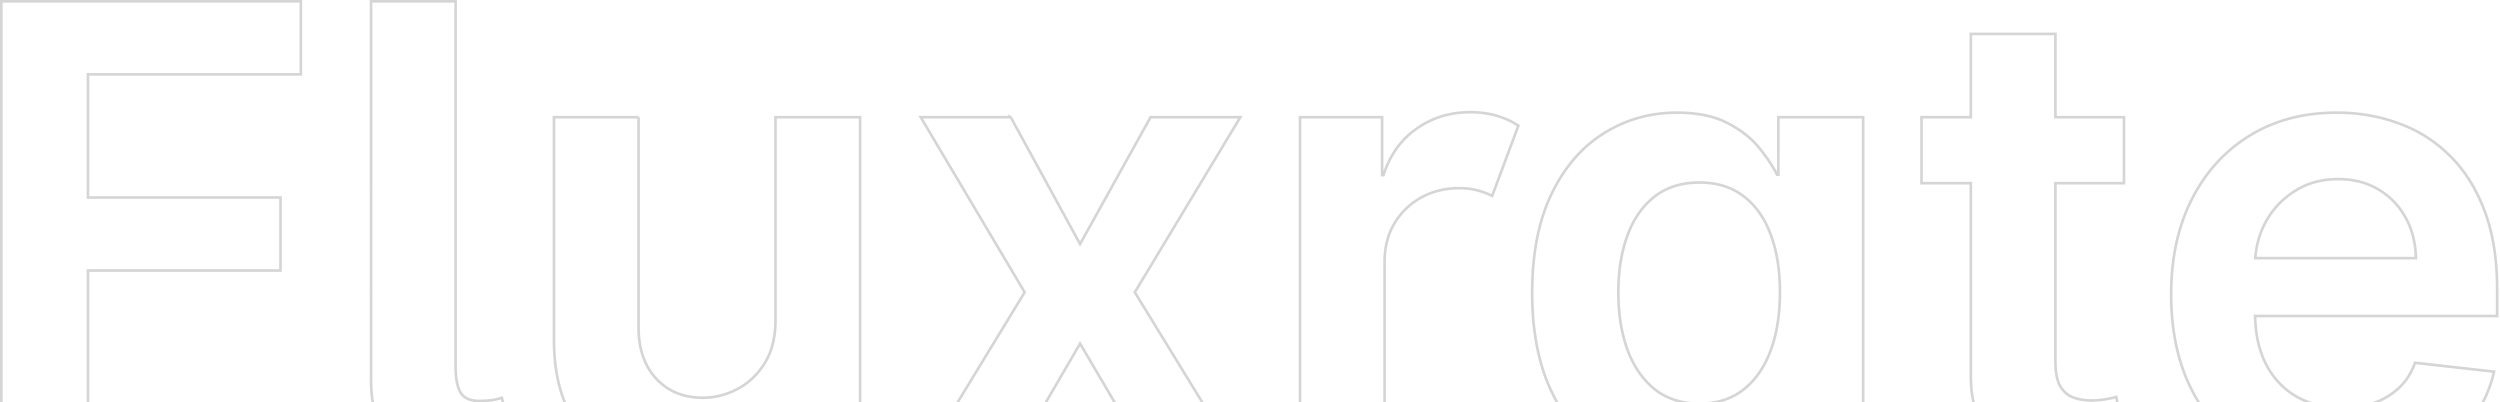 <svg xmlns="http://www.w3.org/2000/svg" width="938" height="151" fill="none"><path stroke="#979797" d="M876.831 42.27c8.09 0 15.731 1.31 22.918 3.933 7.257 2.571 13.659 6.572 19.201 11.999h-.001c5.605 5.434 10 12.346 13.191 20.723 3.197 8.334 4.787 18.246 4.787 29.722v9.923h-90.822c.146 6.981 1.515 12.987 4.09 18.032 2.731 5.295 6.541 9.354 11.433 12.19l.461.257c4.792 2.609 10.381 3.922 16.78 3.922 4.423 0 8.411-.616 11.971-1.839 3.561-1.28 6.643-3.141 9.25-5.581 2.599-2.433 4.567-5.451 5.901-9.062l.135-.367.39.043 28.693 3.226.563.063-.132.55c-1.773 7.423-5.104 13.941-9.993 19.545l-.479.539c-5.094 5.667-11.613 10.066-19.543 13.204l-.003.001c-7.935 3.082-16.997 4.618-27.177 4.618-13.144 0-24.524-2.732-34.121-8.216l-.003-.001c-9.538-5.54-16.877-13.366-22.013-23.467v-.001c-5.136-10.157-7.694-22.095-7.694-35.797 0-13.476 2.559-25.328 7.693-35.54h.001c5.19-10.266 12.439-18.26 21.748-23.971 9.315-5.771 20.246-8.649 32.775-8.649Zm.425 24.94c-6.197 0-11.619 1.506-16.284 4.505l-.004.002c-4.682 2.954-8.328 6.852-10.947 11.7-2.206 4.125-3.484 8.603-3.833 13.44h60.269c-.122-5.61-1.372-10.595-3.748-14.968l-.001-.001c-2.448-4.562-5.865-8.146-10.257-10.76h-.002c-4.326-2.607-9.385-3.918-15.193-3.918ZM771.192 12.724v31.241h25.724v24.77h-25.724v66.906c0 4.088.618 7.155 1.799 9.254 1.251 2.065 2.864 3.454 4.84 4.201 2.03.768 4.289 1.156 6.784 1.156 1.9 0 3.625-.14 5.176-.417h.003c1.637-.282 2.864-.534 3.691-.754l.507-.135.11.512 5.179 24.026.094.433-.419.145c-1.668.575-4.039 1.202-7.102 1.883l-.001-.001c-3.041.688-6.753 1.086-11.13 1.2l.001.001c-7.756.228-14.76-.941-21.004-3.519l-.004-.001c-6.256-2.64-11.23-6.721-14.908-12.238l-.002-.003c-3.518-5.361-5.29-12-5.345-19.885V68.736h-18.507v-24.77h18.507V12.723h31.731ZM629.196 42.27c7.691 0 14.059 1.309 19.076 3.96l.921.49c4.543 2.476 8.199 5.438 10.953 8.893l.537.67c2.565 3.237 4.594 6.32 6.087 9.247h.468V43.967h31.816v131.397h-31.223V154.82h-1.062c-1.6 3.132-3.868 6.44-6.799 9.924l-.003.003c-3.05 3.568-7.068 6.606-12.039 9.12-5.014 2.536-11.295 3.789-18.817 3.789-10.335 0-19.599-2.656-27.779-7.976-8.182-5.321-14.635-13.038-19.366-23.128-4.736-10.1-7.094-22.345-7.094-36.716 0-14.541 2.386-26.844 7.18-36.89h.001c4.845-10.09 11.384-17.724 19.626-22.875 8.233-5.202 17.409-7.802 27.517-7.802Zm8.489 26.213c-6.758 0-12.361 1.757-16.842 5.242-4.5 3.5-7.902 8.343-10.195 14.551-2.296 6.217-3.449 13.344-3.449 21.39 0 8.101 1.152 15.312 3.448 21.642l.223.583c2.342 5.989 5.698 10.724 10.059 14.225l.429.327c4.461 3.326 9.894 5 16.327 5 6.413 0 11.849-1.726 16.335-5.16 4.498-3.5 7.929-8.37 10.278-14.636 2.352-6.27 3.533-13.594 3.533-21.981 0-8.388-1.182-15.654-3.532-21.81l-.002-.003c-2.292-6.15-5.693-10.906-10.189-14.293h-.002c-4.427-3.376-9.89-5.077-16.421-5.077Zm-86.083-26.384c3.549 0 6.822.43 9.816 1.293 2.984.86 5.634 2.04 7.944 3.542l.336.219-.14.375-9.508 25.468-.191.514-.495-.238c-1.608-.777-3.388-1.417-5.34-1.92-1.933-.496-4.126-.747-6.582-.747-5.243 0-9.969 1.17-14.19 3.503-4.223 2.334-7.584 5.58-10.086 9.75h.001c-2.438 4.101-3.665 8.877-3.665 14.346v77.16h-31.731V43.966h30.798V65.7h.495c2.421-7.45 6.517-13.23 12.299-17.311 5.863-4.195 12.615-6.29 20.239-6.29Zm-172.379 1.867.142.26 25.881 47.339 26.303-47.342.143-.257h33.693l-.457.758-39.15 64.938 39.828 64.94.466.762h-33.524l-.145-.248-27.158-46.21-26.905 46.209-.145.249h-33.777l.464-.761 39.573-64.942-38.557-64.94-.449-.755h33.774Zm-139.637 0v78.773c0 8.168 2.236 14.6 6.658 19.354 4.422 4.754 10.226 7.142 17.461 7.142 4.443 0 8.751-1.083 12.929-3.255 4.159-2.163 7.575-5.381 10.248-9.668l.001-.002c2.711-4.316 4.083-9.736 4.083-16.288V43.966h31.731v131.398h-30.798v-23.177h-.523c-2.993 7.253-7.852 13.197-14.568 17.825l-.001-.001c-6.777 4.709-15.116 7.05-24.987 7.05-8.622 0-16.266-1.914-22.917-5.755l-.004-.002c-6.597-3.901-11.755-9.551-15.473-16.93v-.002c-3.722-7.443-5.572-16.408-5.572-26.88V43.966h31.732ZM170.949.5v137.01c0 4.843.738 8.191 2.117 10.154 1.335 1.9 3.736 2.869 7.386 2.759h.001c2.026-.056 3.523-.169 4.507-.332a55.572 55.572 0 0 0 2.849-.67l.506-.135.111.511 5.094 23.262.098.447-.437.137c-1.836.573-4.12 1.114-6.848 1.626-2.695.516-6.006.829-9.927.943h-.001c-12.514.341-21.893-2.272-28.028-7.943-6.136-5.674-9.159-14.292-9.159-25.75V.5h31.731Zm-58.068 0v27.403H32.996v46.2h72.244v27.402H32.996v73.859H.5V.5h112.381Z" opacity=".4"/></svg>